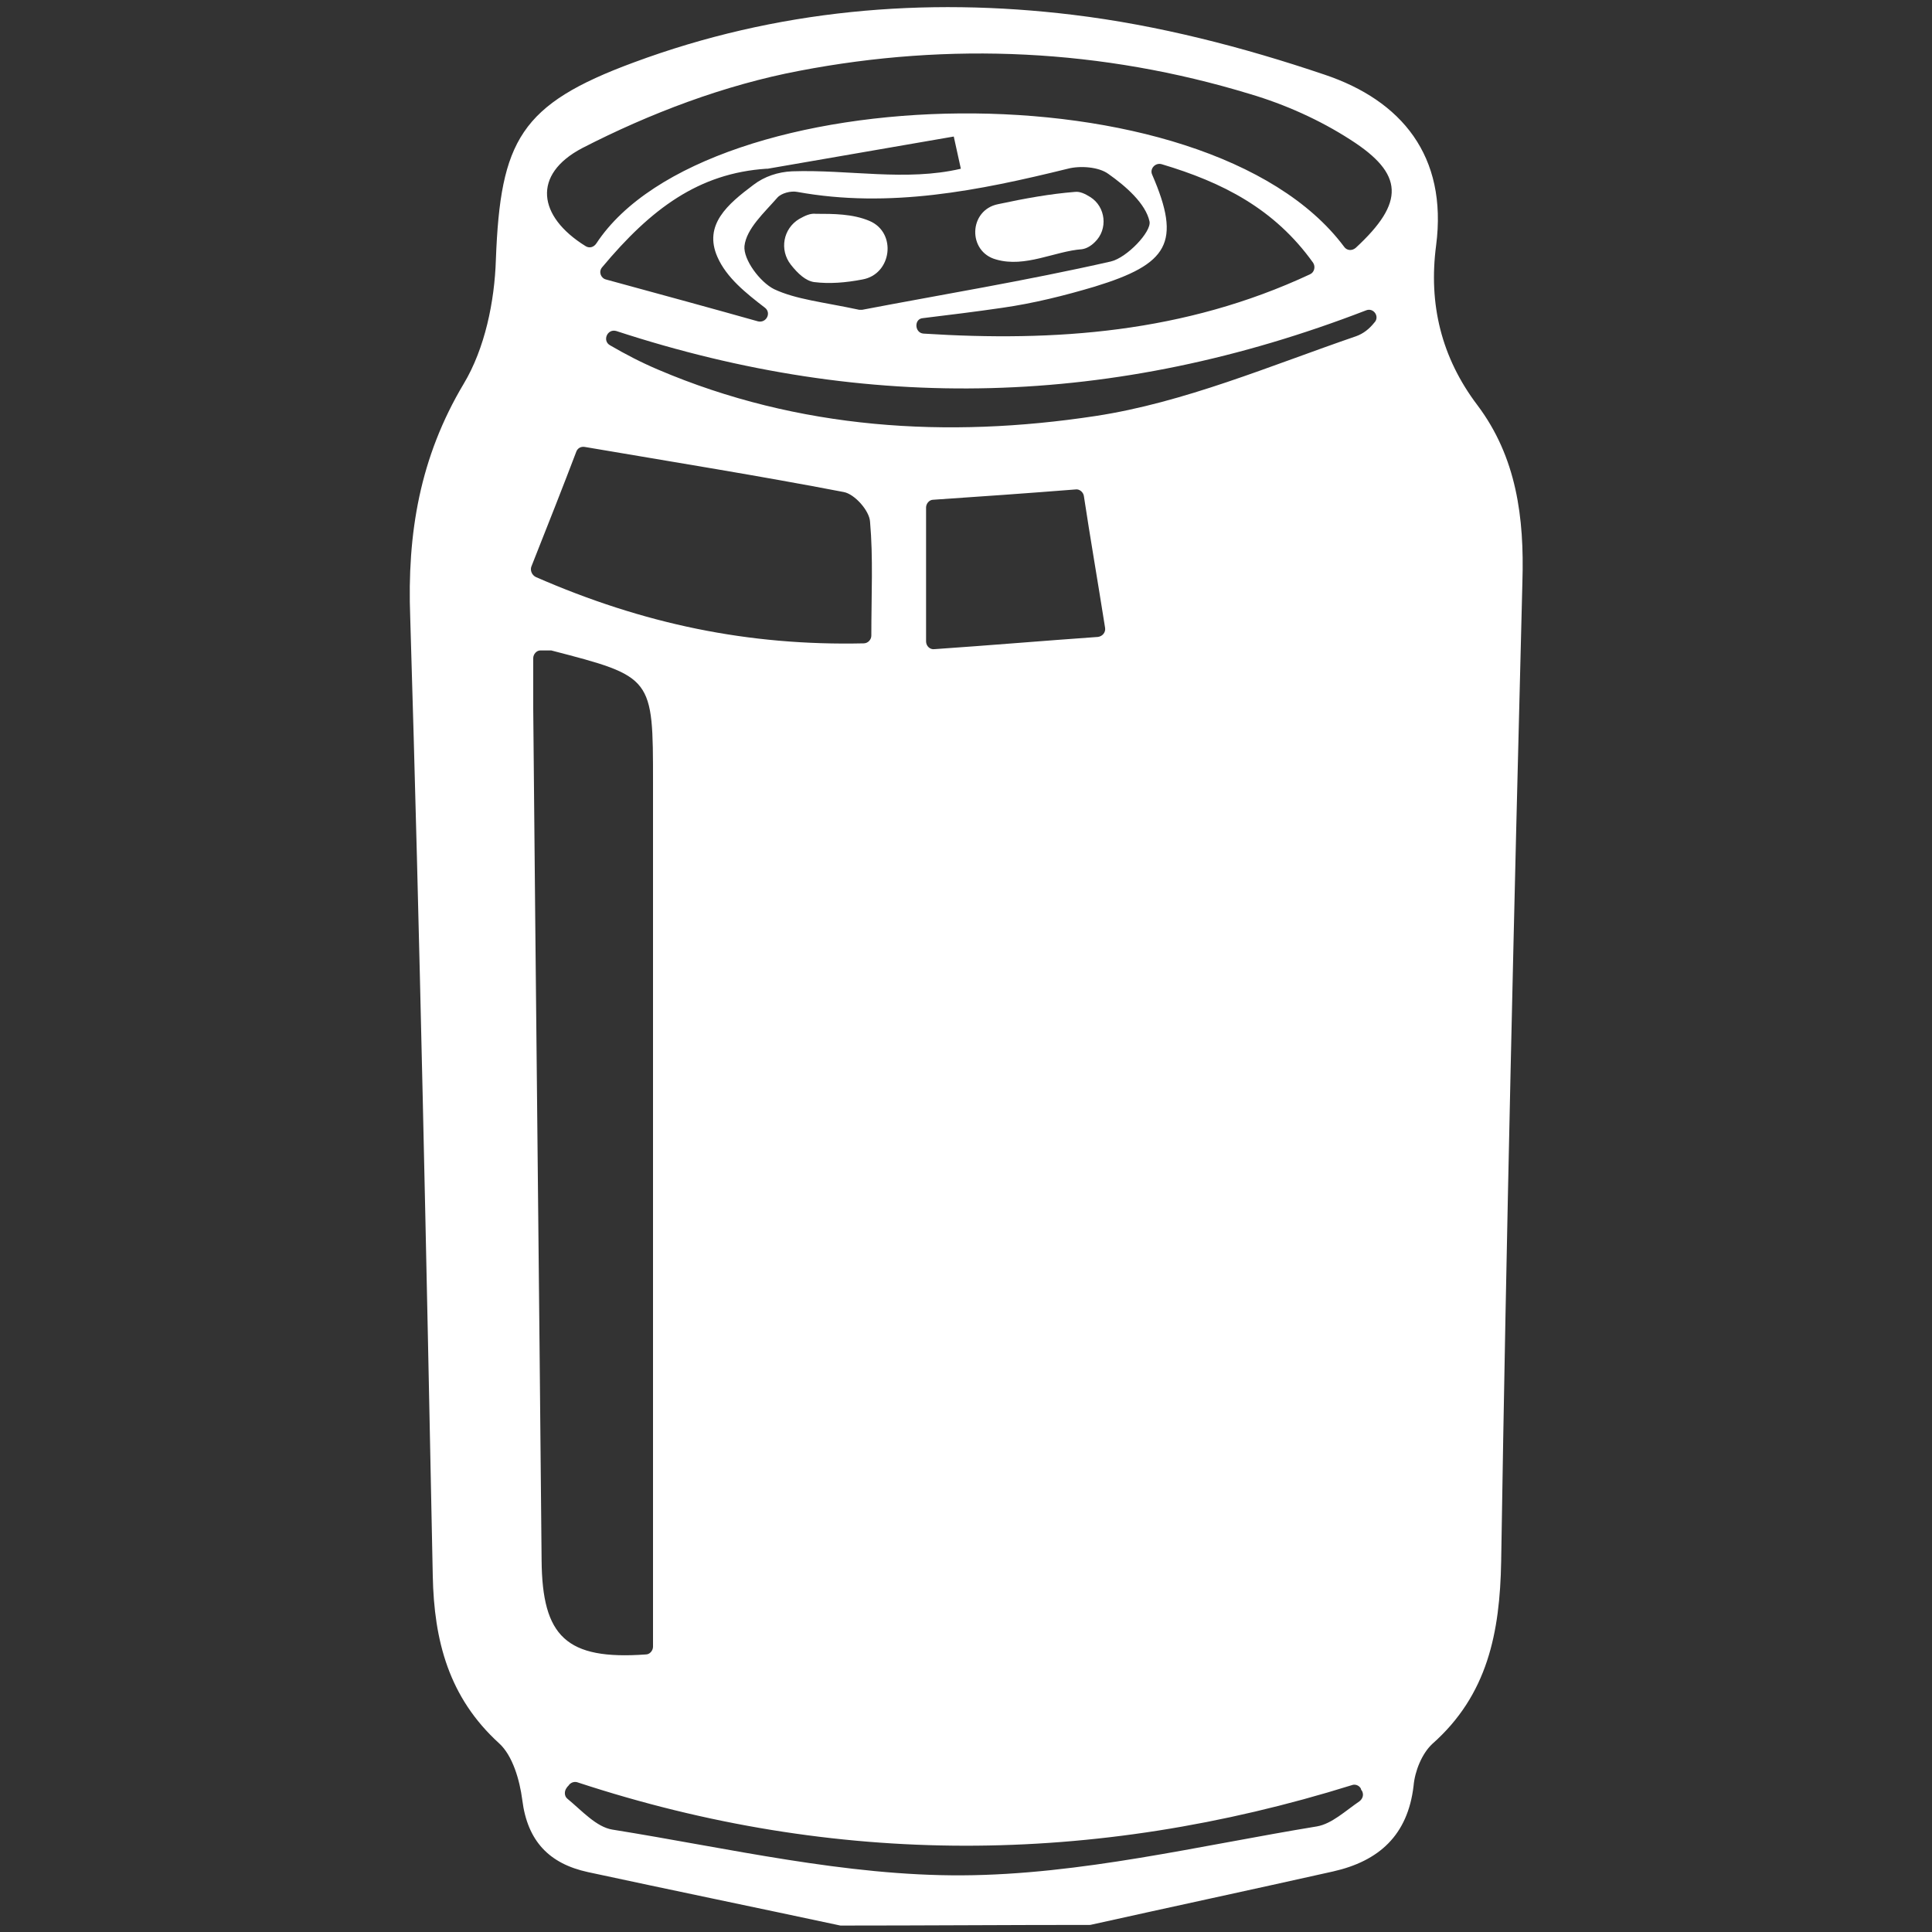 <svg version="1.1" id="Layer_1" xmlns="http://www.w3.org/2000/svg" x="0" y="0" viewBox="0 0 300 300" xml:space="preserve"><rect x="0" y="0" width="300" height="300" fill="#333333" stroke="none"/><style>.st0{fill:#fff}</style><g id="KjPR97.tif"><path class="st0" d="M169.3 298.9c-13.1 0-25.7.1-38.8.1-13.1-2.8-26.2-5.5-39.2-8.3-6-1.3-9.4-4.8-10.2-11.2-.4-3.1-1.5-6.9-3.6-8.8-7.8-7.1-10.1-15.9-10.3-26-1-49.6-2-99.2-3.5-148.8-.5-13.1 1.5-24.9 8.3-36.3 3.3-5.5 4.8-12.8 5-19.3.7-18.5 3.8-24.1 21.4-30.6 22.1-8.2 45.1-10.2 68.2-7.4 13.2 1.6 26.4 5 39.1 9.3 11.9 4 19.1 12.6 17.3 26.5-1.2 9.1.8 17.4 6.4 24.8 6.1 8.1 7.3 17.5 7 27.4-1.3 50.7-2.5 101.4-3.3 152.2-.2 11-2.1 20.7-10.7 28.3-1.6 1.5-2.7 4.2-2.9 6.5-.9 7.7-5.4 11.7-12.5 13.3-12.5 2.8-25.1 5.5-37.7 8.3M119 26.2c-10.5.7-17.9 6.2-25.5 15.3-.6.7-.2 1.7.6 1.9 8.8 2.4 16.5 4.5 23.6 6.5 1.3.3 2.1-1.3 1.1-2.1-3-2.3-6-4.7-7.4-7.9-2.2-5 1.6-8.2 5.6-11.2 1.7-1.3 3.8-2 6-2.1 8.8-.3 17.7 1.6 26.2-.4-.7-3.2-.4-1.8-1.1-5l-28.9 5zM83.9 101c-.6 0-1.1.6-1.1 1.2v7.9c.4 44.1.9 88.1 1.3 132.2.1 11.8 3.8 15.5 16.2 14.6.6 0 1.1-.6 1.1-1.2V121.5c0-16.4 0-16.4-15.8-20.5zm124.8-62.7c.4.6 1.2.7 1.8.2 7.7-7.1 7.5-11.5-.8-16.8-4.8-3.1-10.2-5.5-15.6-7.1-23-7-46.6-8.1-70-3.6-11.6 2.2-23.2 6.6-33.7 12-7.8 4.1-6.9 10.6.5 15.2.6.4 1.3.2 1.7-.4 17.1-26 94.8-28 116.1.5M83.2 89.6c16.7 7.3 33 10.7 50.9 10.3.7 0 1.2-.6 1.2-1.2 0-6.4.3-12.1-.2-17.7-.1-1.7-2.4-4.3-4.1-4.6-13-2.5-26.1-4.6-40.2-7-.6-.1-1.1.2-1.3.7-1.9 5-4.3 11.1-7 17.9-.2.6.1 1.3.7 1.6m12.5-38.2c-1.4-.4-2.2 1.5-1 2.2 2.4 1.4 4.9 2.7 7.5 3.8 21.8 9.3 44.9 10.7 67.9 7.2 13.8-2.1 27.1-7.8 40.5-12.4 1.1-.4 2-1.1 2.8-2.1.9-.9-.1-2.4-1.3-1.9-39.1 15.1-77.3 16-116.4 3.2m-7.3 225.7c-.1.2-.3.3-.4.5-.4.5-.4 1.3.1 1.7 2.3 1.9 4.5 4.4 7 4.8 18.1 2.9 36.2 7.2 54.3 7.1 18.4-.1 36.8-4.6 55.1-7.6 2.3-.4 4.4-2.4 6.6-3.9.5-.4.7-1 .4-1.6-.1-.1-.2-.3-.2-.4-.3-.5-.9-.7-1.4-.5-40.1 12.5-80.2 12.7-120.1-.4-.5-.2-1-.1-1.4.3m55-225.3c20.4 1.3 40.5-.1 60-9.2.7-.3.9-1.2.5-1.8-6-8.4-14.1-12.5-23.5-15.3-1-.3-1.9.7-1.5 1.6 4.6 10.6 2.5 13.9-8.9 17.4-4.7 1.4-9.5 2.6-14.4 3.3-4.1.6-8.2 1.1-12.3 1.6-1.4.1-1.3 2.3.1 2.4m1.7 49c8.7-.6 16.9-1.3 25.4-1.9.7-.1 1.2-.7 1.1-1.4-1.2-7.6-2.3-13.9-3.3-20.5-.1-.6-.7-1.1-1.3-1-7.6.6-14.7 1.1-22.1 1.6-.6 0-1.1.6-1.1 1.2v20.8c0 .7.6 1.3 1.3 1.2m-11.7-52.7h.5c12-2.3 25.4-4.5 38.6-7.5 2.5-.6 6.3-4.6 6-6.2-.6-2.8-3.7-5.5-6.4-7.4-1.5-1.1-4.4-1.3-6.3-.8-13.8 3.4-27.7 6.2-42 3.6-1-.2-2.5.2-3.1.9-2 2.3-4.8 4.8-5.1 7.5-.2 2.1 2.4 5.6 4.6 6.7 3.4 1.6 7.6 2 13.2 3.2"/><path class="st0" d="M154.7 40.3c-4.5-1.2-4.3-7.7.3-8.6 4.2-.9 8.1-1.6 11.9-1.9.8-.1 1.6.3 2.4.8 2.4 1.5 2.8 5 .7 7-.6.6-1.3 1-2 1.1-4.2.3-8.8 2.9-13.3 1.6m-19.7-6c4.3 1.8 3.5 8.3-1.1 9.1-2.6.5-5.1.7-7.5.4-1.3-.2-2.5-1.3-3.6-2.7-1.8-2.3-1.2-5.6 1.3-7.1.9-.5 1.7-.9 2.6-.8 2.7 0 5.7 0 8.3 1.1"/></g></svg>